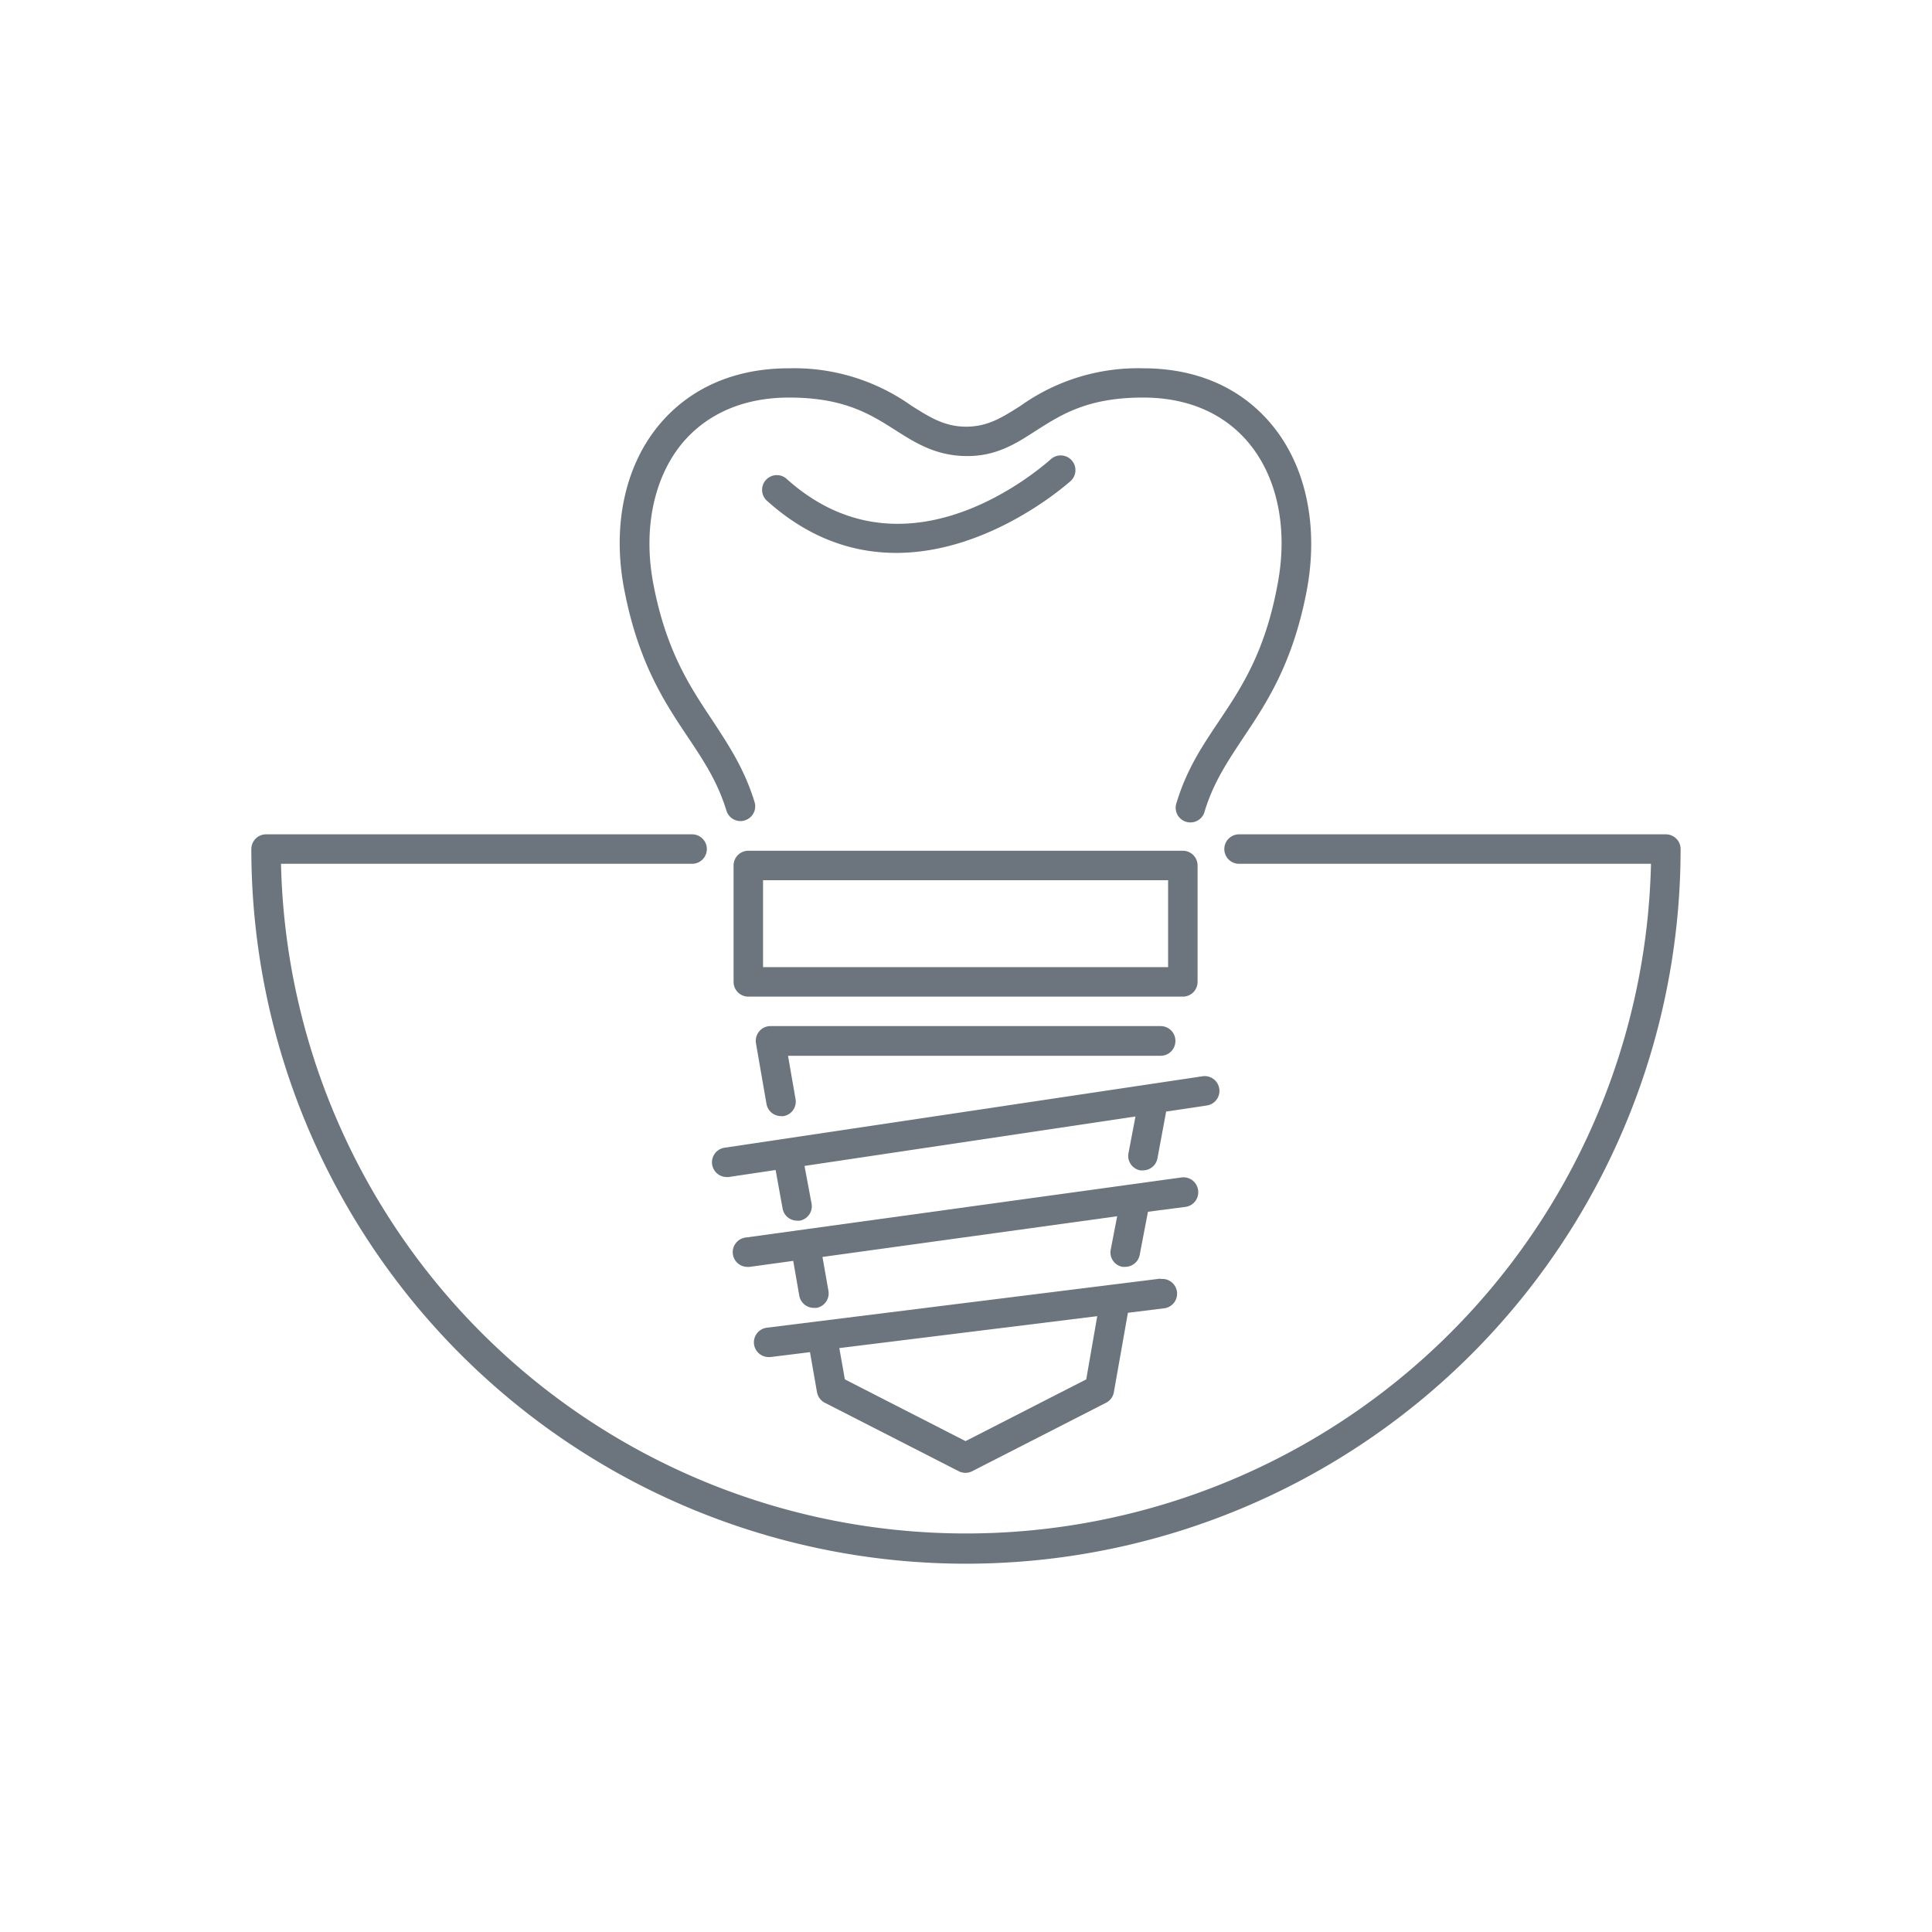 <svg xmlns="http://www.w3.org/2000/svg" viewBox="0 0 275.35 275.35"><defs><style>.cls-1{fill:#6c757d;}.cls-2{fill:none;}</style></defs><title>implant</title><g id="Layer_2" data-name="Layer 2"><g id="icons"><path class="cls-1" d="M152.48,68.65a2.1,2.1,0,1,0-2.76-3.16c-3.43,3-21.4,17.22-37.52,2.84a2.1,2.1,0,1,0-2.79,3.13c6.09,5.44,12.43,7.34,18.31,7.34C140.32,78.8,150.85,70.07,152.48,68.65Z"/><path class="cls-1" d="M98,105c2.29,3.43,4.26,6.39,5.53,10.53a2.1,2.1,0,0,0,2,1.49,1.87,1.87,0,0,0,.62-.1,2.09,2.09,0,0,0,1.39-2.62c-1.45-4.72-3.68-8.08-6-11.62-3.23-4.86-6.57-9.87-8.4-19.33-1.52-7.82,0-15.14,4-20.07,3.57-4.33,8.87-6.62,15.31-6.62,7.86,0,11.59,2.37,15.2,4.67,2.81,1.78,5.71,3.63,10.08,3.67s7.23-1.89,10-3.67c3.61-2.3,7.34-4.67,15.2-4.67,6.35,0,11.57,2.26,15.1,6.54,4.11,5,5.58,12.4,4,20.34C180.25,93,176.93,98,173.71,102.8c-2.35,3.51-4.57,6.82-6,11.53a2.1,2.1,0,1,0,4,1.23c1.27-4.11,3.23-7,5.49-10.43,3.29-4.91,7-10.47,9-20.76,1.78-9.18,0-17.86-4.92-23.81-4.36-5.28-10.7-8.07-18.34-8.07a28.79,28.79,0,0,0-17.45,5.32c-2.63,1.67-4.7,3-7.79,3s-5.2-1.35-7.82-3a28.83,28.83,0,0,0-17.46-5.32c-7.74,0-14.15,2.82-18.55,8.14C89,66.54,87.21,75.12,89,84.18,91,94.46,94.7,100.08,98,105Z"/><path class="cls-1" d="M104.55,123.35v16.59a2.1,2.1,0,0,0,2.1,2.1h61.93a2.1,2.1,0,0,0,2.1-2.1V123.35a2.1,2.1,0,0,0-2.1-2.1H106.65A2.1,2.1,0,0,0,104.55,123.35Zm4.2,2.1h57.73v12.39H108.75Z"/><path class="cls-1" d="M167.52,148.34a2.1,2.1,0,0,0-2.1-2.1H109.81a2.09,2.09,0,0,0-1.6.74,2.13,2.13,0,0,0-.47,1.71l1.5,8.64a2.11,2.11,0,0,0,2.07,1.74,2.19,2.19,0,0,0,.36,0,2.09,2.09,0,0,0,1.71-2.43l-1.07-6.17h53.11A2.1,2.1,0,0,0,167.52,148.34Z"/><path class="cls-1" d="M173.77,155.15a2.1,2.1,0,0,0-2.38-1.76l-68.17,10.19a2.1,2.1,0,0,0,.31,4.17,1.56,1.56,0,0,0,.31,0l6.7-1,1,5.51a2.1,2.1,0,0,0,2.06,1.71,1.72,1.72,0,0,0,.39,0,2.09,2.09,0,0,0,1.67-2.45l-1-5.35,47.17-7.05-1,5.24a2.09,2.09,0,0,0,1.68,2.44,1.72,1.72,0,0,0,.39,0,2.1,2.1,0,0,0,2.06-1.71l1.24-6.67,5.76-.86A2.1,2.1,0,0,0,173.77,155.15Z"/><path class="cls-1" d="M165.39,182.23l-56.13,7a2.1,2.1,0,0,0,.26,4.18l.26,0,5.66-.7,1,5.71a2.14,2.14,0,0,0,1.11,1.5l19.09,9.76a2.1,2.1,0,0,0,1.91,0l19.09-9.76a2.08,2.08,0,0,0,1.11-1.51l2-11.31,5.17-.64a2.1,2.1,0,0,0-.52-4.17Zm-10.58,14.36-17.2,8.8-17.2-8.8-.79-4.46,36.76-4.55Z"/><path class="cls-1" d="M170.75,169.6a2.1,2.1,0,0,0-2.36-1.79l-62.15,8.57a2.1,2.1,0,0,0,.28,4.18,1.37,1.37,0,0,0,.29,0l6.24-.86.87,5A2.11,2.11,0,0,0,116,186.4l.37,0a2.1,2.1,0,0,0,1.7-2.43l-.85-4.83,42-5.8-.92,4.76a2.09,2.09,0,0,0,1.67,2.45,1.81,1.81,0,0,0,.4,0,2.1,2.1,0,0,0,2.06-1.7l1.18-6.15L169,172A2.1,2.1,0,0,0,170.75,169.6Z"/><path class="cls-1" d="M237.42,118.91H176.59a2.1,2.1,0,0,0,0,4.2H235.3a97.65,97.65,0,0,1-195.25,0H98.64a2.1,2.1,0,0,0,0-4.2H37.92a2.1,2.1,0,0,0-2.1,2.1,101.85,101.85,0,0,0,203.7,0A2.1,2.1,0,0,0,237.42,118.91Z"/><rect class="cls-2" width="275.35" height="275.35"/></g></g></svg>